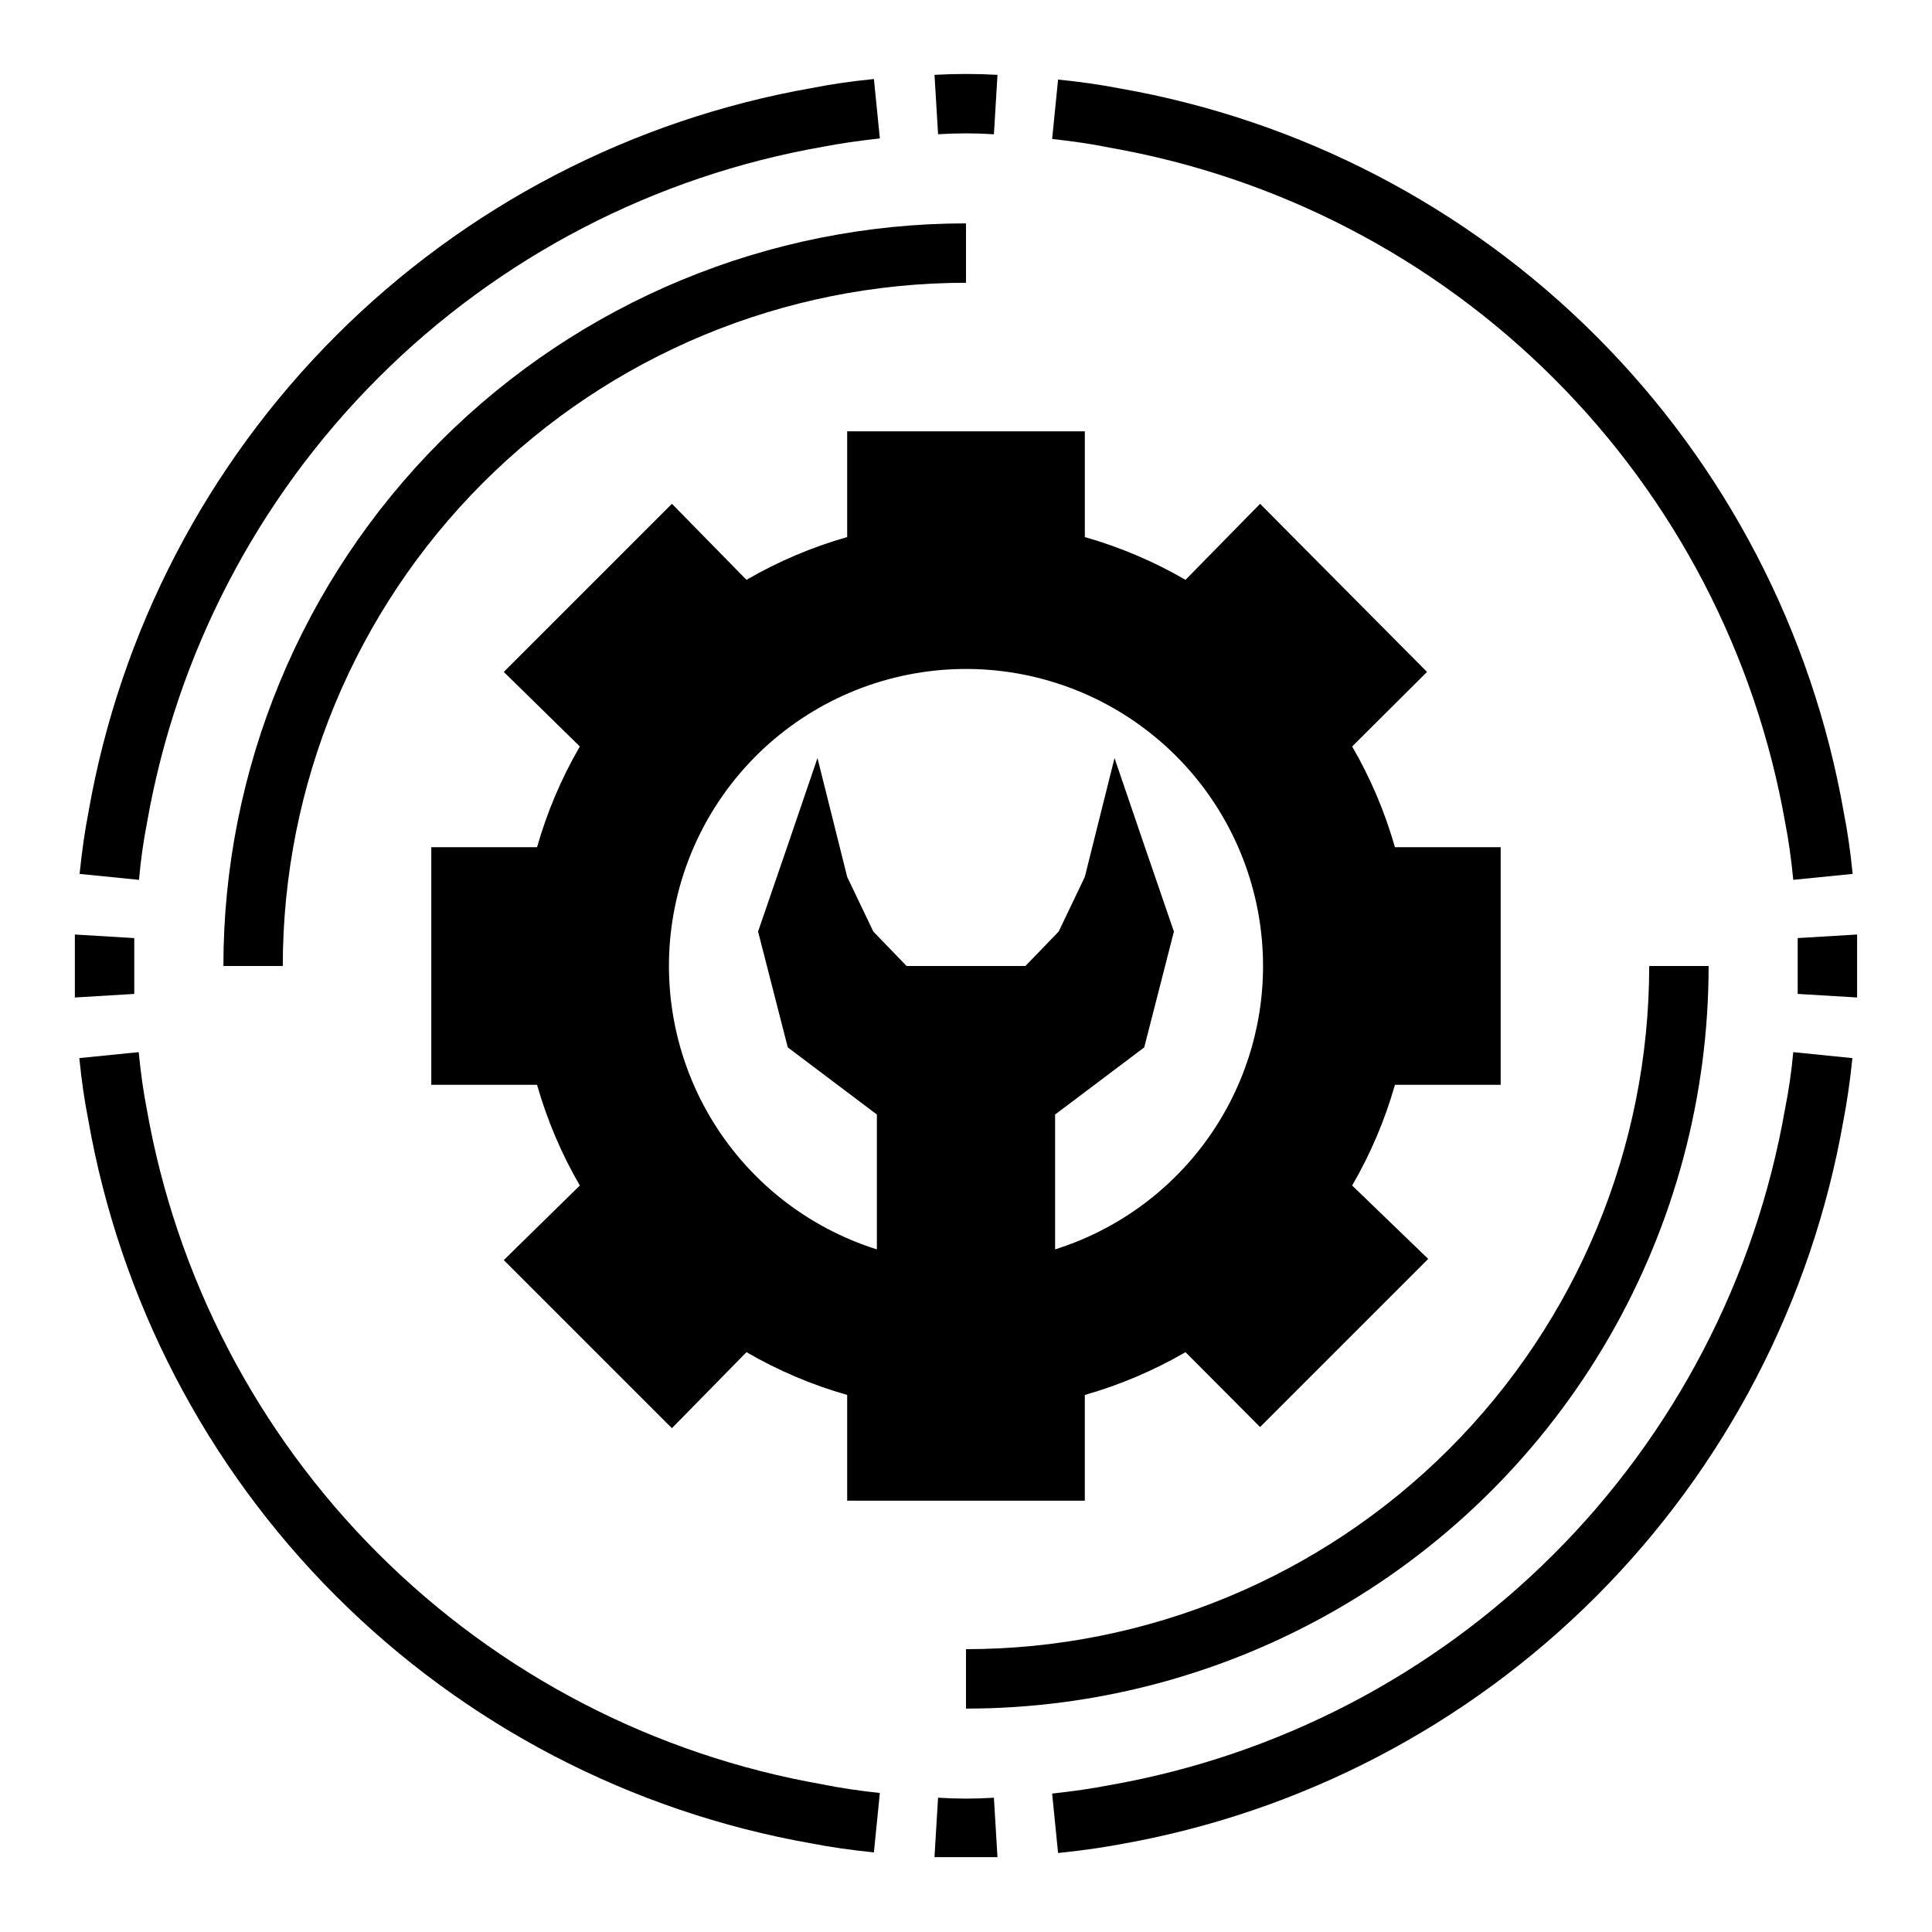 <?xml version="1.0" encoding="UTF-8"?>
<!-- The Best Svg Icon site in the world: iconSvg.co, Visit us! https://iconsvg.co -->
<svg fill="#000000" width="800px" height="800px" version="1.1" viewBox="144 144 512 512" xmlns="http://www.w3.org/2000/svg">
 <g>
  <path d="m407.4 179.58 0.945-15.742v-0.004c-5.559-0.312-11.133-0.312-16.691 0l0.945 15.742v0.004c4.93-0.316 9.871-0.316 14.801 0z"/>
  <path d="m179.58 407.4v-7.398-7.398l-15.742-0.945v8.344 8.344z"/>
  <path d="m180.76 422.83-15.742 1.574c0.629 6.219 1.418 11.57 2.363 16.297l-0.004-0.004c8.379 47.809 31.281 91.871 65.594 126.2s78.367 57.246 126.17 65.645c4.879 0.945 10.156 1.73 16.453 2.363l1.574-15.742c-5.746-0.629-10.547-1.34-15.191-2.281l-0.004-0.008c-44.629-7.812-85.77-29.188-117.81-61.219-32.047-32.035-53.441-73.164-61.277-117.79-0.863-4.41-1.574-9.367-2.125-15.035z"/>
  <path d="m182.97 361.98c7.82-44.652 29.223-85.805 61.285-117.86 32.062-32.047 73.223-53.43 117.88-61.234 4.488-0.867 9.289-1.574 15.035-2.203l-1.574-15.742c-6.297 0.629-11.57 1.418-16.297 2.363l0.004-0.004c-47.816 8.383-91.891 31.297-126.22 65.625s-57.242 78.398-65.625 126.22c-0.945 4.879-1.73 10.234-2.363 16.453l15.742 1.574 0.004-0.004c0.438-5.098 1.148-10.168 2.129-15.191z"/>
  <path d="m620.41 400v7.398l15.742 0.945v-8.344-8.344l-15.742 0.945v7.398z"/>
  <path d="m619.23 422.83c-0.461 5.098-1.199 10.172-2.203 15.191-7.824 44.652-29.227 85.809-61.285 117.86-32.062 32.047-73.227 53.43-117.88 61.234-4.488 0.867-9.289 1.574-15.035 2.203l1.574 15.742c6.297-0.629 11.57-1.418 16.297-2.281h-0.004c47.828-8.387 91.91-31.312 126.24-65.656 34.328-34.34 57.238-78.43 65.605-126.26 0.945-4.879 1.73-10.234 2.363-16.453z"/>
  <path d="m617.11 362.13c0.867 4.41 1.574 9.367 2.125 15.035l15.742-1.574c-0.629-6.219-1.418-11.57-2.363-16.297l0.004 0.004c-8.379-47.809-31.281-91.871-65.594-126.2-34.312-34.324-78.367-57.246-126.17-65.645-4.879-0.945-10.156-1.73-16.453-2.363l-1.574 15.742c5.746 0.629 10.547 1.34 15.191 2.281v0.008c44.633 7.812 85.77 29.191 117.82 61.223 32.043 32.031 53.441 73.16 61.273 117.79z"/>
  <path d="m408.34 636.16-0.945-15.742v-0.004c-4.93 0.316-9.871 0.316-14.801 0l-0.945 15.742h8.344c2.836 0.004 5.59 0.004 8.348 0.004z"/>
  <path d="m400 581.05v15.746c34.543 0 68.48-9.094 98.398-26.367 29.918-17.273 54.762-42.117 72.035-72.035 17.273-29.918 26.367-63.855 26.367-98.398h-15.746c0 48.02-19.074 94.07-53.031 128.02-33.953 33.957-80.004 53.031-128.02 53.031z"/>
  <path d="m203.2 400h15.742c0-48.02 19.074-94.074 53.031-128.03 33.953-33.957 80.008-53.031 128.03-53.031v-15.742c-52.195 0-102.25 20.734-139.16 57.641s-57.641 86.965-57.641 139.16z"/>
  <path d="m368.51 258.3v28.027c-9.332 2.656-18.297 6.465-26.688 11.336l-19.758-20.152-44.555 44.555 20.152 19.758c-4.871 8.391-8.68 17.355-11.336 26.688h-28.027v62.977h28.027c2.656 9.328 6.465 18.293 11.336 26.684l-20.152 19.758 44.555 44.555 19.758-20.148c8.391 4.871 17.355 8.676 26.688 11.336v28.023h62.977v-28.023c9.328-2.66 18.293-6.465 26.684-11.336l19.758 19.836 44.555-44.555-20.148-19.445c4.871-8.391 8.676-17.355 11.336-26.684h28.023v-62.977h-28.023c-2.66-9.332-6.465-18.297-11.336-26.688l19.836-19.758-44.242-44.555-19.758 20.152c-8.391-4.871-17.355-8.68-26.684-11.336v-28.027zm110.21 141.7c0 16.75-5.344 33.066-15.254 46.574-9.91 13.504-23.871 23.496-39.852 28.523v-35.738l23.617-17.789 7.871-30.699-7.871-22.906-7.871-23.07-7.871 31.488-6.926 14.484-8.82 9.133h-31.488l-8.816-9.133-6.926-14.484-7.871-31.488-7.871 23.066-7.871 22.906 7.871 30.699 23.613 17.793v35.738c-18.598-5.848-34.363-18.391-44.246-35.195-9.879-16.809-13.172-36.684-9.242-55.777 3.934-19.098 14.812-36.051 30.531-47.586 15.719-11.535 35.156-16.828 54.551-14.852 19.395 1.977 37.367 11.078 50.438 25.547 13.066 14.465 20.305 33.27 20.305 52.766z"/>
 </g>
</svg>